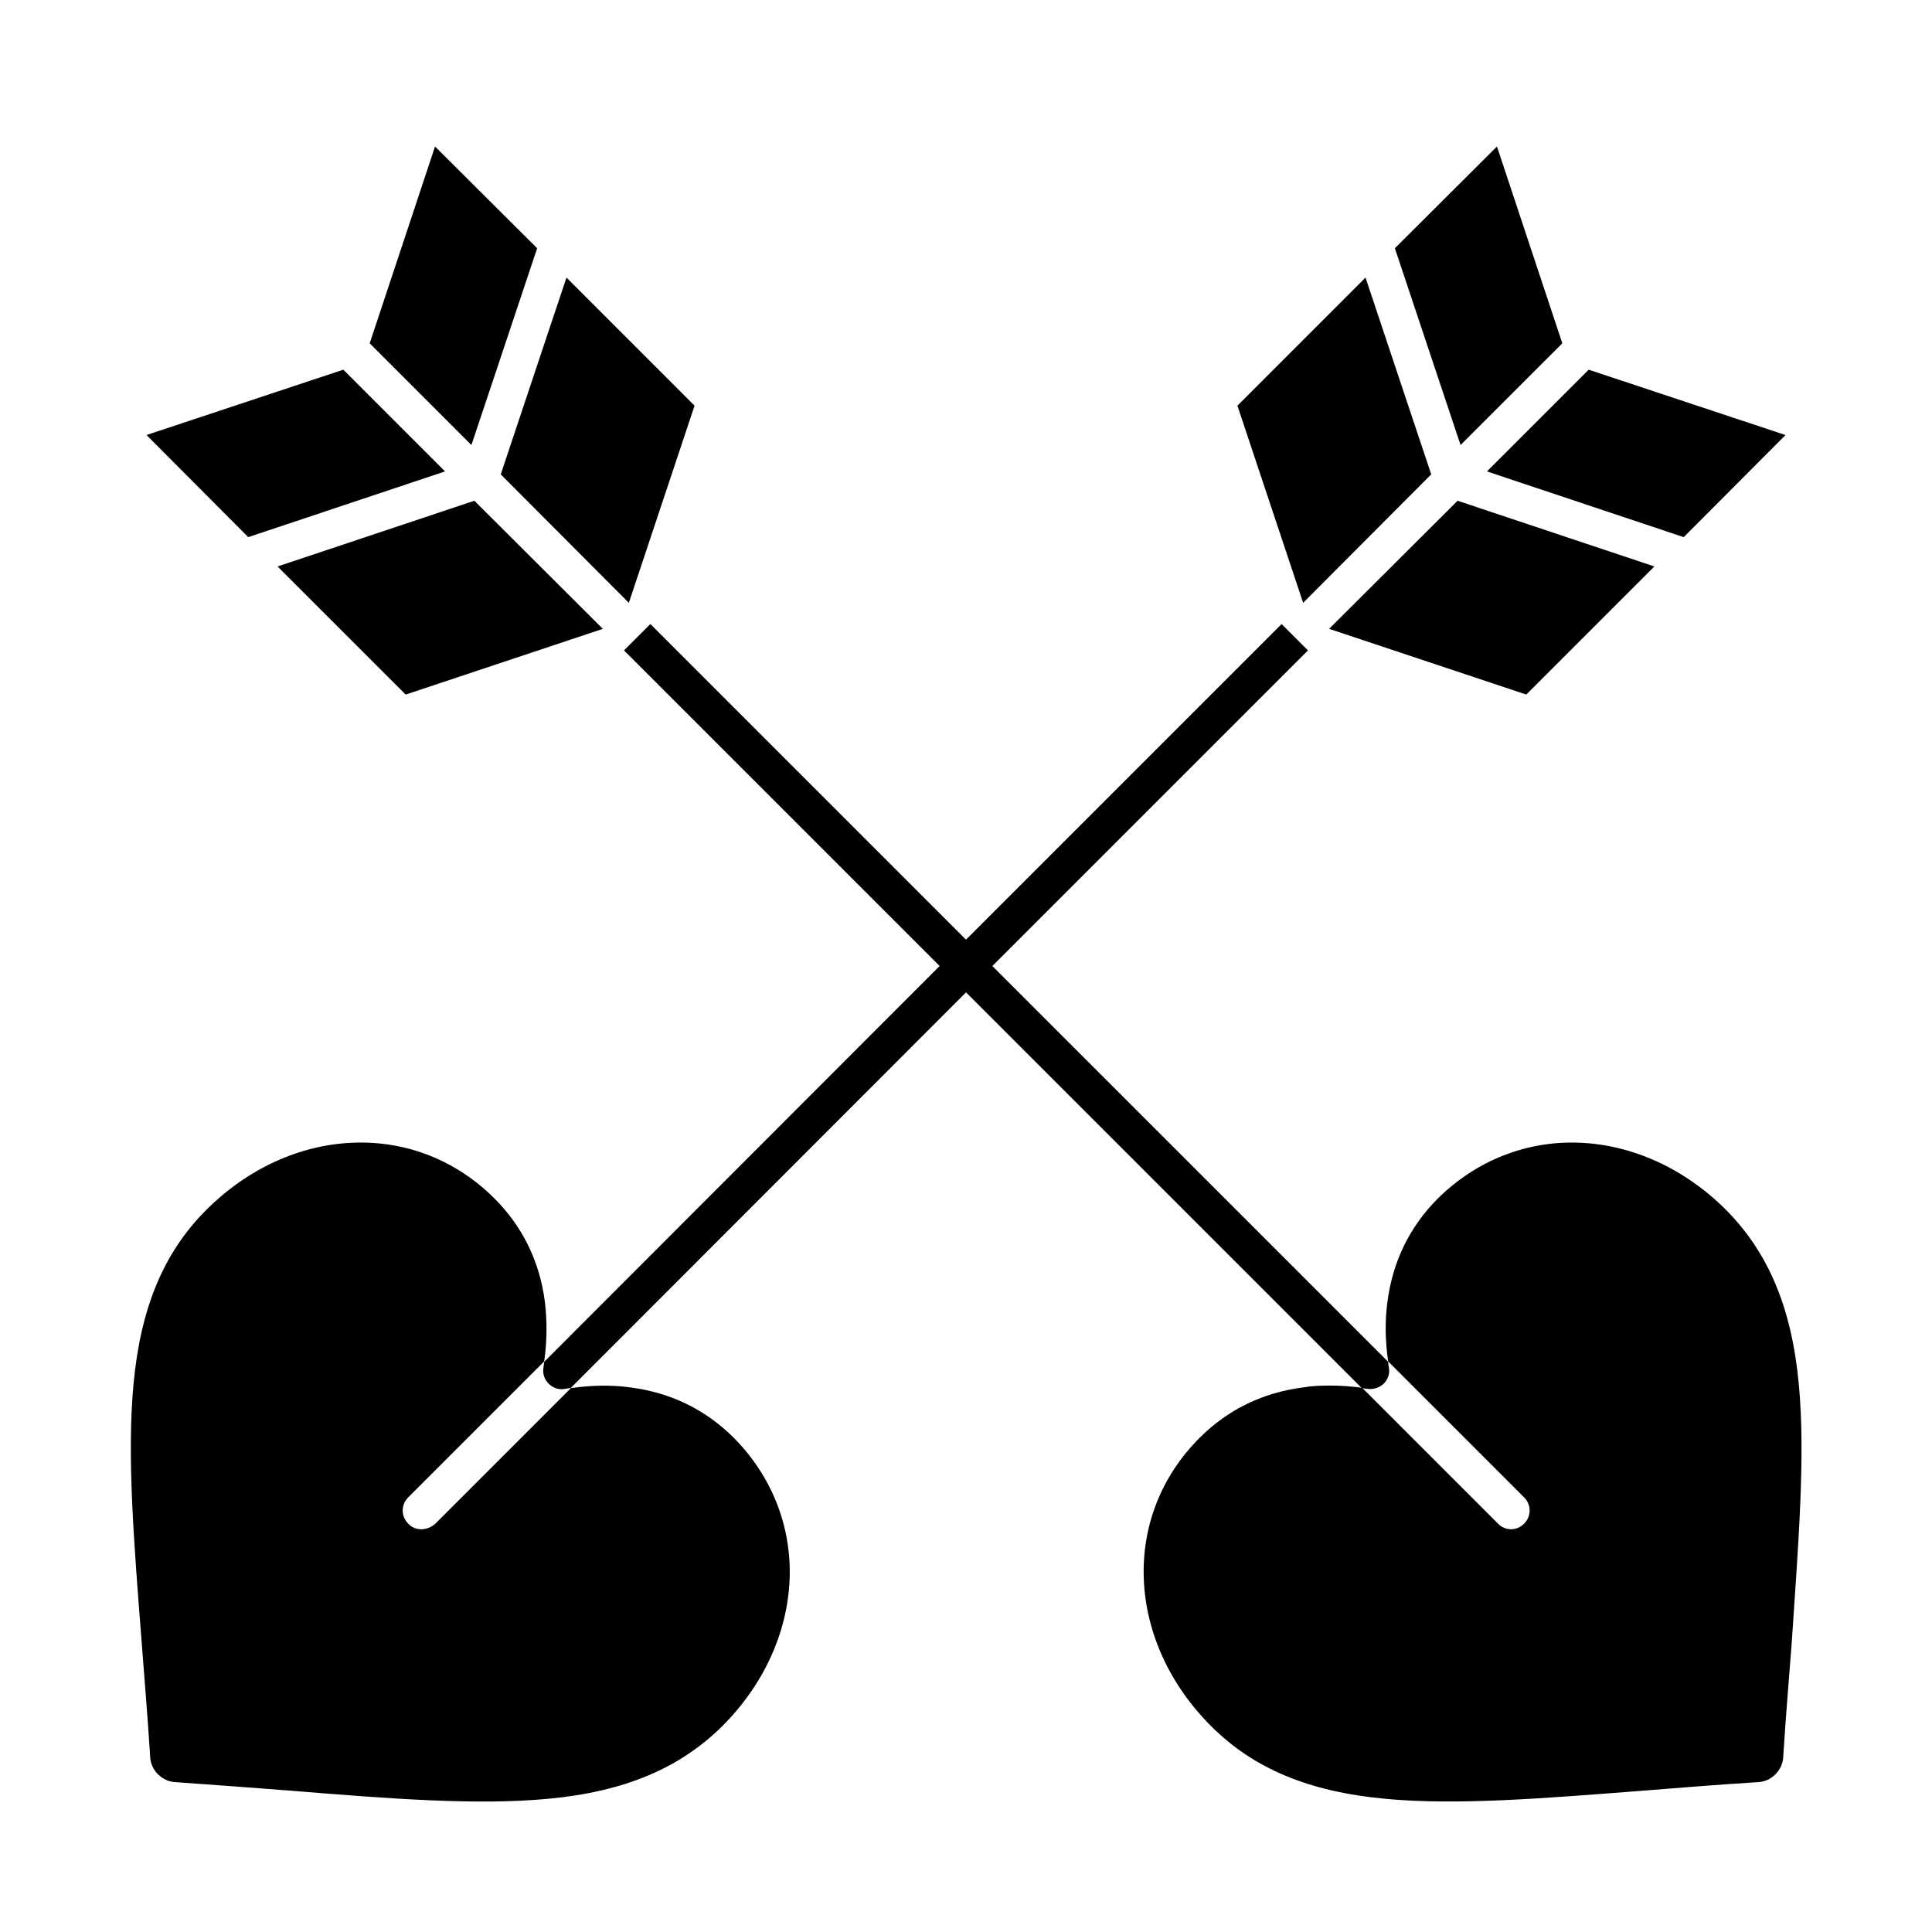 <?xml version="1.0" encoding="UTF-8"?>
<!-- Uploaded to: ICON Repo, www.svgrepo.com, Generator: ICON Repo Mixer Tools -->
<svg fill="#000000" width="800px" height="800px" version="1.1" viewBox="144 144 512 512" xmlns="http://www.w3.org/2000/svg">
 <g>
  <path d="m255.64 549.27c-1.277 0-2.559-0.492-3.445-1.477-1.969-1.969-1.969-5.019 0-6.988l36.016-36.016c0.789-5.41 0.789-10.727 0.195-15.742-1.379-10.727-5.902-19.977-13.383-27.453-10.137-10.137-23.418-15.352-37.59-14.762-14.07 0.59-27.848 6.887-38.77 17.809-11.316 11.316-17.418 25.977-19.285 46.25-1.77 18.793 0.098 41.723 2.164 68.289 0.688 9.152 1.574 19.484 2.262 30.504 0.098 1.672 0.789 3.246 2.066 4.527 1.18 1.18 2.754 1.969 4.527 2.066 11.02 0.789 21.844 1.574 30.504 2.262 26.566 2.164 49.496 3.938 68.289 2.164 20.27-1.871 34.934-8.07 46.25-19.285 10.922-10.922 17.219-24.699 17.809-38.77 0.59-14.07-4.723-27.453-14.762-37.59-7.477-7.477-16.727-12.004-27.453-13.383-5.019-0.688-10.332-0.59-15.742 0.195l-36.016 36.016c-1.078 0.891-2.356 1.383-3.637 1.383z"/>
  <path d="m261.94 268.93-26.961-26.961-52.152 17.316 26.961 27.062z"/>
  <path d="m286.35 209.79-27.062-26.961-17.316 52.152 26.961 26.961z"/>
  <path d="m217.56 294.12 33.949 33.945 52.25-17.414-34.047-33.949z"/>
  <path d="m310.65 303.76 17.414-52.25-33.945-33.949-17.418 52.152z"/>
  <path d="m523.29 269.71-17.414-52.152-33.949 33.949 17.418 52.25z"/>
  <path d="m496.23 310.65 52.25 17.414 33.949-33.945-52.152-17.418z"/>
  <path d="m558.03 234.98-17.32-52.152-27.059 26.961 17.414 52.152z"/>
  <path d="m590.21 286.35 26.961-27.062-52.152-17.316-26.961 26.961z"/>
  <path d="m620.71 510.89c-1.871-20.27-8.07-34.934-19.285-46.25-10.922-10.922-24.699-17.219-38.77-17.809-14.07-0.59-27.453 4.723-37.59 14.762-7.477 7.477-12.004 16.727-13.383 27.453-0.688 5.019-0.59 10.332 0.195 15.742l36.016 36.016c1.969 1.969 1.969 5.019 0 6.988-0.984 0.984-2.262 1.477-3.445 1.477-1.18 0-2.559-0.492-3.445-1.477l-36.016-36.016c-2.953-0.395-5.805-0.59-8.562-0.59-2.461 0-4.82 0.098-7.086 0.492-10.727 1.379-19.977 5.902-27.453 13.383-10.137 10.137-15.352 23.418-14.762 37.59 0.59 14.07 6.887 27.848 17.809 38.77 11.316 11.316 25.977 17.418 46.25 19.285 18.793 1.77 41.723-0.098 68.289-2.164 8.66-0.688 19.484-1.574 30.504-2.262 1.672-0.098 3.246-0.789 4.527-2.066 1.18-1.18 1.969-2.754 2.066-4.527 0.688-11.02 1.574-21.352 2.262-30.406 1.781-26.668 3.648-49.594 1.879-68.391z"/>
  <path d="m510.7 510.7c1.082-1.082 1.672-2.656 1.379-4.231-0.098-0.492-0.195-0.984-0.195-1.574l-104.9-104.89 83.641-83.641-6.988-6.988-83.641 83.641-83.641-83.641-6.988 6.988 83.641 83.641-104.79 104.89c-0.098 0.492-0.098 0.984-0.195 1.574-0.297 1.574 0.297 3.148 1.379 4.231 1.082 1.082 2.656 1.672 4.231 1.379 0.492-0.098 0.984-0.195 1.574-0.195l104.8-104.9 104.89 104.89c0.492 0.098 0.984 0.098 1.574 0.195 1.477 0.199 3.051-0.293 4.231-1.375z"/>
 </g>
</svg>